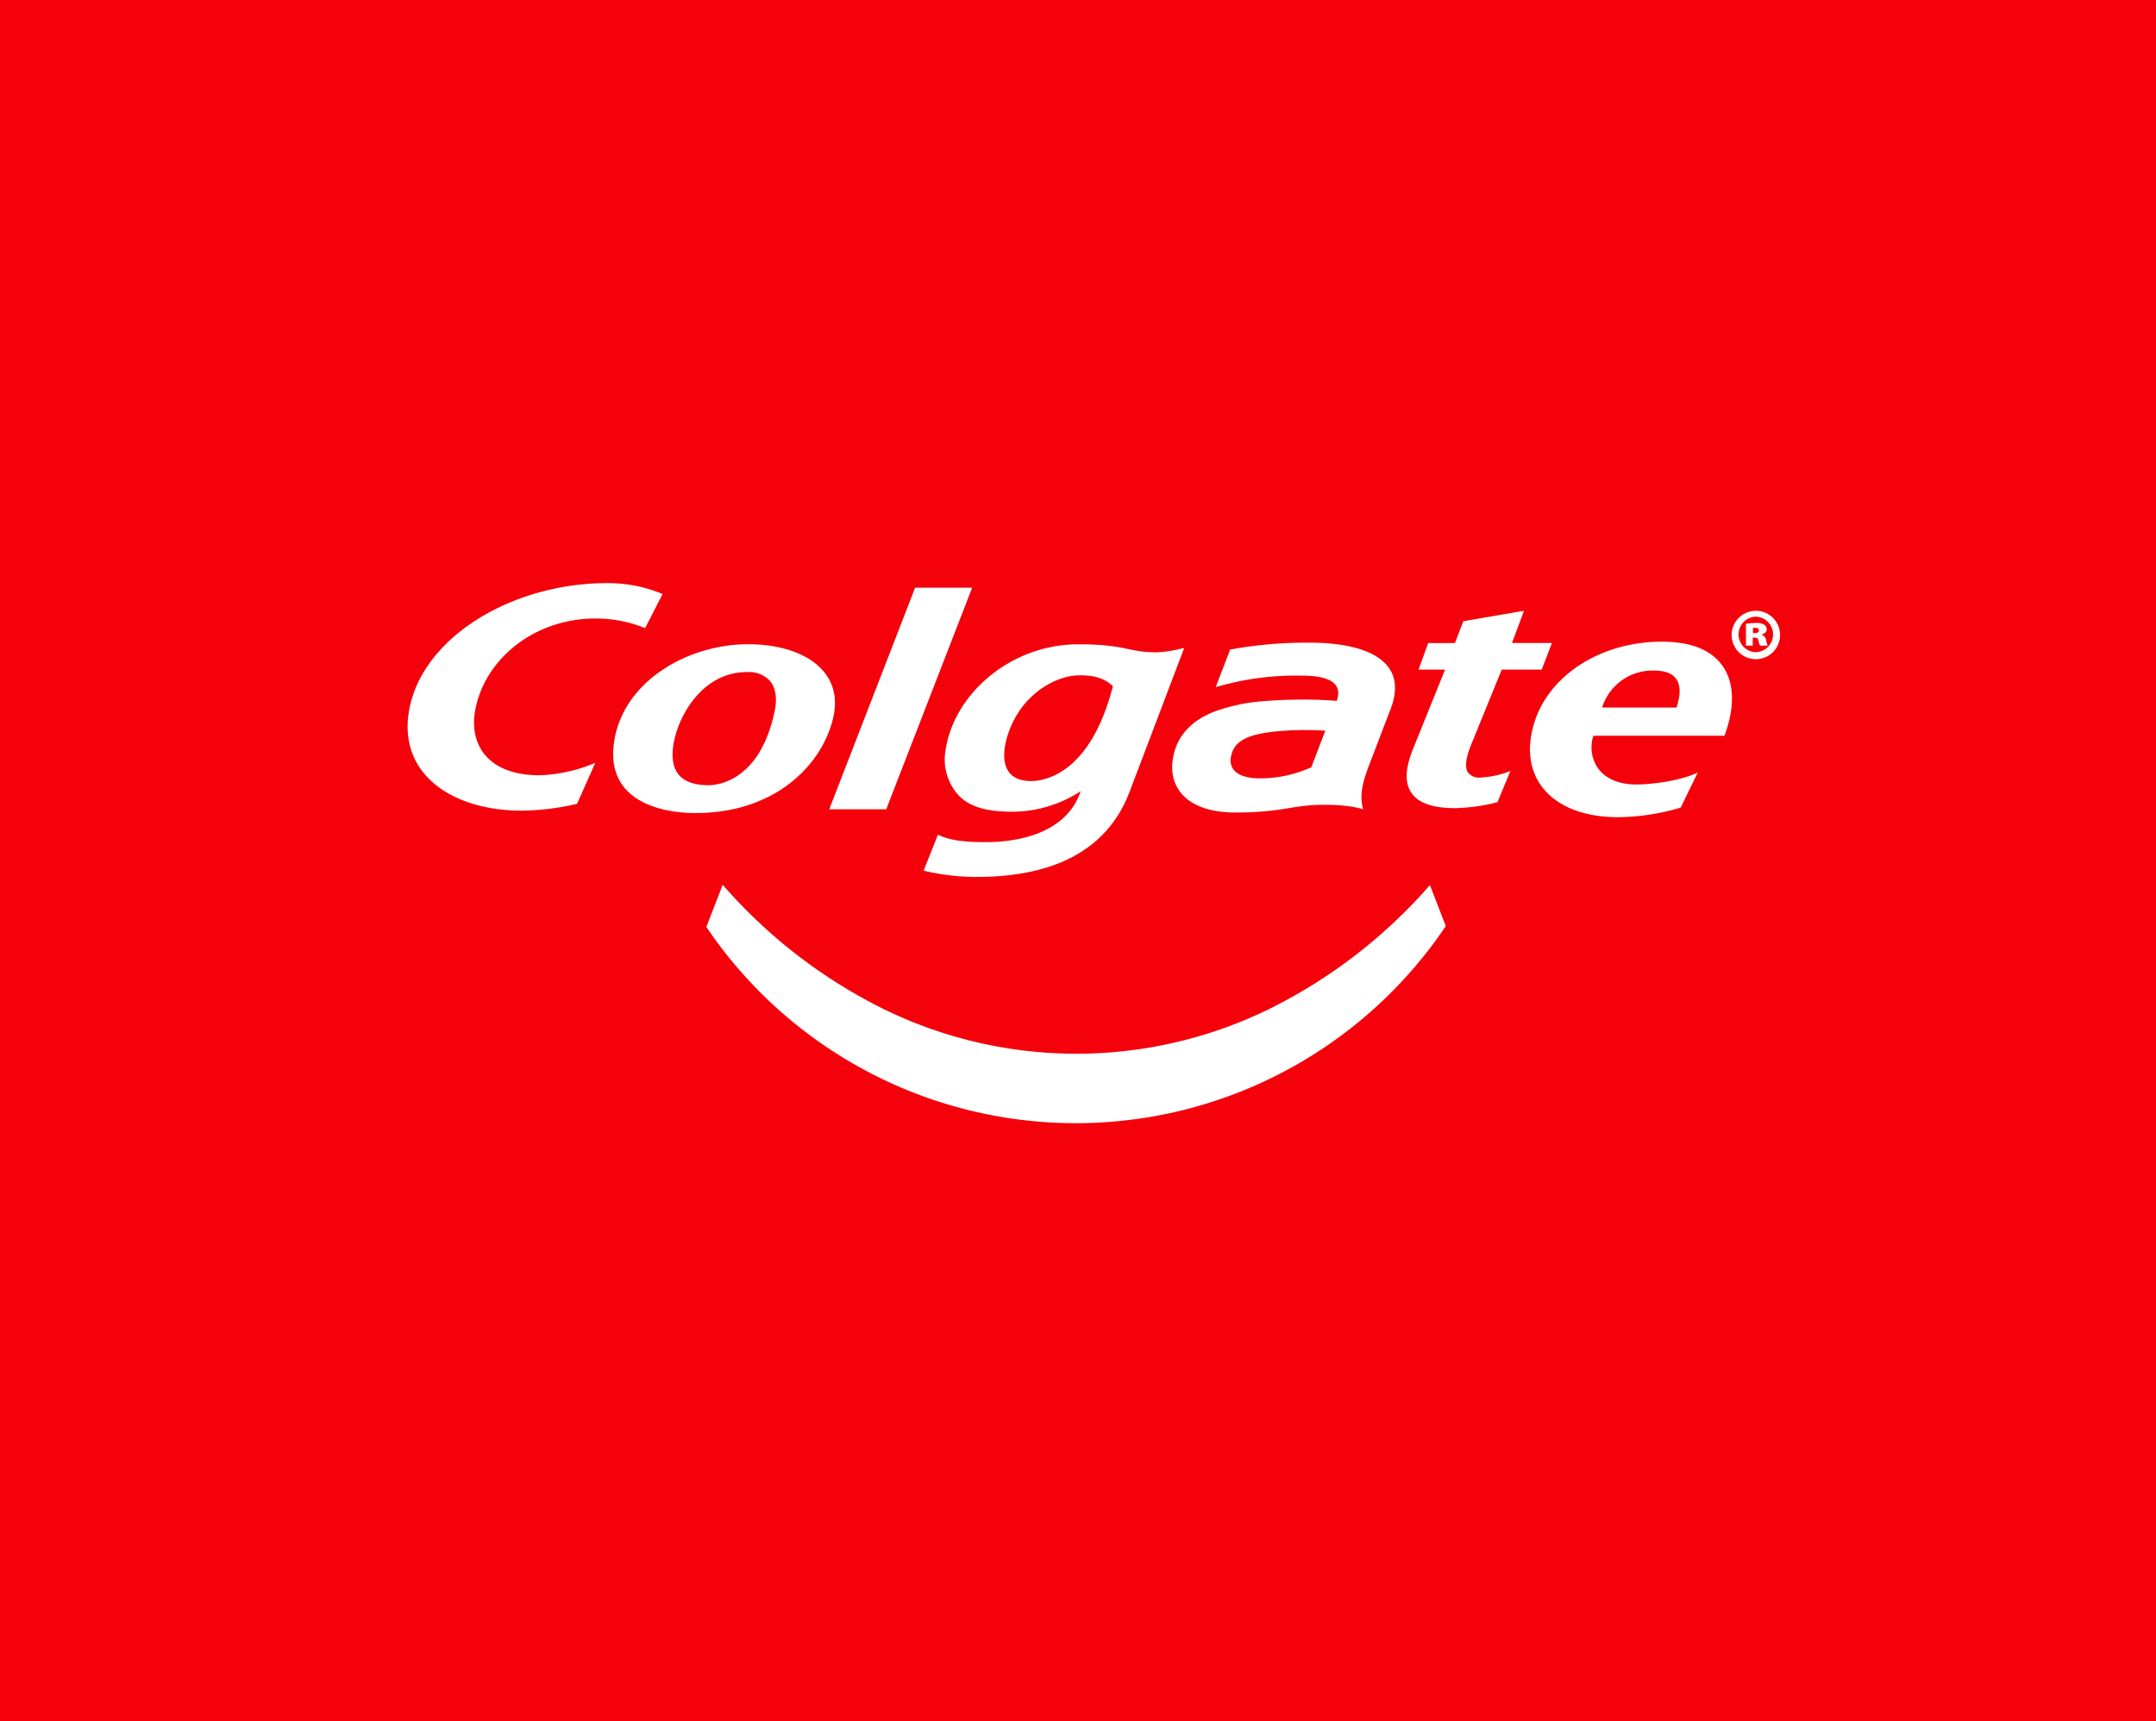 <svg xmlns="http://www.w3.org/2000/svg" width="427" height="341" viewBox="0 0 427 341">
  <g id="colgate-2" transform="translate(9167 -2139.5)">
    <rect id="Rectangle_275" data-name="Rectangle 275" width="427" height="341" transform="translate(-9167 2139.5)" fill="#f5010b"/>
    <g id="colgate" transform="translate(-879.393 -3210.484)">
      <path id="Path_137" data-name="Path 137" d="M138.427,67.091c2.118-9.277-6.065-14.488-16.912-14.488-11.439,0-24.013,6.843-26.332,18.384-2.465,12.325,8.509,14.97,15.55,15.051,15.842.193,25.478-9.285,27.694-18.946M126.85,65.673c-2.877,14.133-11.451,14.855-13.139,14.855-2.726,0-4.693-.684-5.848-2.032-1.253-1.46-1.574-3.734-.961-6.746,1.12-5.471,5.869-13.629,14.393-13.629a5.7,5.7,0,0,1,4.571,1.73c1.135,1.326,1.477,3.389.985,5.823m91.28,20.263c8.746,0,11.054-1.365,16.39-1.514,5.964-.17,8.832.876,8.832.876-.381-1.713-.782-3.56,1.064-8.4,1.329-3.464,2.883-7.573,4.4-11.493,3.493-9.086-3.985-13.118-16.155-13.118a83.355,83.355,0,0,0-15.638,1.375L214.167,61.1a56.474,56.474,0,0,1,17.174-2.278c8.023.05,7.313,3.366,6.815,4.992a91.588,91.588,0,0,0-13.568,0,36.042,36.042,0,0,0-10.856,2.2c-5.411,2.153-7.829,5.938-8.163,10.287-.363,4.957,3.1,9.639,12.561,9.639m-.945-10.993c.5-2.879,2.725-4.431,8.706-5.049a59.241,59.241,0,0,1,9.979-.159L233.1,76.97a24.449,24.449,0,0,1-9.268,2.182c-5.567.24-7.055-1.907-6.65-4.208m-54.053,7.467c2.075,2.268,5.21,3.15,8.931,3.317a24.992,24.992,0,0,0,15.365-4.009C184.605,90.1,174.967,91.838,168.5,91.8c-3.158-.019-6.615-.152-9.348-1.464l-2.837,7.118A45.465,45.465,0,0,0,166.774,98.7c15.867,0,26.072-5.674,30.324-16.835l10.835-28.539a26.2,26.2,0,0,1-5.424.879c-5.811,0-6.069-1.592-15.524-1.592-13.577,0-24.741,9.994-26.329,21.023a10.519,10.519,0,0,0,2.475,8.771m10.752-14.126c2.978-6.417,8.985-9.354,12.8-9.5,2.849-.11,5.22.325,7.122,2.134-4.482,17.417-13.551,18.788-16.239,18.788-6.6,0-6-6.417-3.684-11.426m-106.394-2.5C69.36,55.4,79.383,47.508,91.272,47.508a25.639,25.639,0,0,1,9.884,1.908l3.47-6.761a28.029,28.029,0,0,0-10.947-2.162c-18.99,0-36.752,10.827-39.271,25.25C52.19,78.478,63.186,85.57,76.69,85.57a50.455,50.455,0,0,0,10.989-1.355l3.616-8.127a30.824,30.824,0,0,1-11.01,2.473c-10.662,0-13.929-6.469-12.8-12.773m196.7,12.293c-.716-.938-.527-2.818.5-5.4,0,0,5.223-12.823,6.125-15.051h7.917l2.023-5.271h-7.906l2.381-6.384L263.2,48.046l-1.645,4.316h-5.305l-1.915,5.271h5.257l-6.321,15.645c-1.621,3.973-1.708,6.882-.255,8.883,1.411,1.954,4.23,2.909,8.6,2.909a36.369,36.369,0,0,0,8.359-1.187l2.553-6.159v-.01a18.56,18.56,0,0,1-5.7,1.275,2.83,2.83,0,0,1-2.641-.909m38.355-25.988c-12.285,0-22.739,6.846-25.455,16.642-1.369,4.951-.656,9.294,2.049,12.556,2.983,3.6,8.215,5.576,14.726,5.576a45.072,45.072,0,0,0,12.393-1.9l3.385-6.958c-3.162,1.538-8.633,2.371-12.28,2.371-3.191,0-5.791-1.062-7.33-3a7.243,7.243,0,0,1-1.057-6.646h25.95l.126-.339c2.032-5.651,1.782-10.549-.726-13.806-2.281-2.98-6.272-4.495-11.78-4.495m2.892,13.044H290.694a10.45,10.45,0,0,1,10.319-7.315c2.061,0,3.5.523,4.293,1.558.935,1.223.978,3.215.133,5.757m16.848-14.41v-.049c.6-.162,1.007-.543,1.007-.979a1.144,1.144,0,0,0-.464-.954,3.013,3.013,0,0,0-1.748-.346,11.571,11.571,0,0,0-1.9.158v4.319h1.344V51.3h.438c.436,0,.641.218.722.654a2.437,2.437,0,0,0,.3.922h1.493a4.683,4.683,0,0,1-.3-1.033,1.289,1.289,0,0,0-.893-1.116m-1.322-.321h-.392V49.378c.1,0,.278-.03.445-.03.428,0,.746.189.746.544,0,.3-.329.514-.8.514m.217-4.428H321.1a4.794,4.794,0,1,0,.088,0m-.088,8.2a3.522,3.522,0,0,1-.032-7.037h.019a3.519,3.519,0,0,1,.014,7.037M148.913,85.3l17.02-43.9h-11.3L137.622,85.3ZM256.589,100.31a102.571,102.571,0,0,1-31.9,24.588,86.786,86.786,0,0,1-76.328-.047,102.506,102.506,0,0,1-31.835-24.6l-3.24,8.357a88.29,88.29,0,0,0,146.449-.178l-3.149-8.12Z" transform="translate(-8261 5425)" fill="#fff"/>
    </g>
  </g>
</svg>
